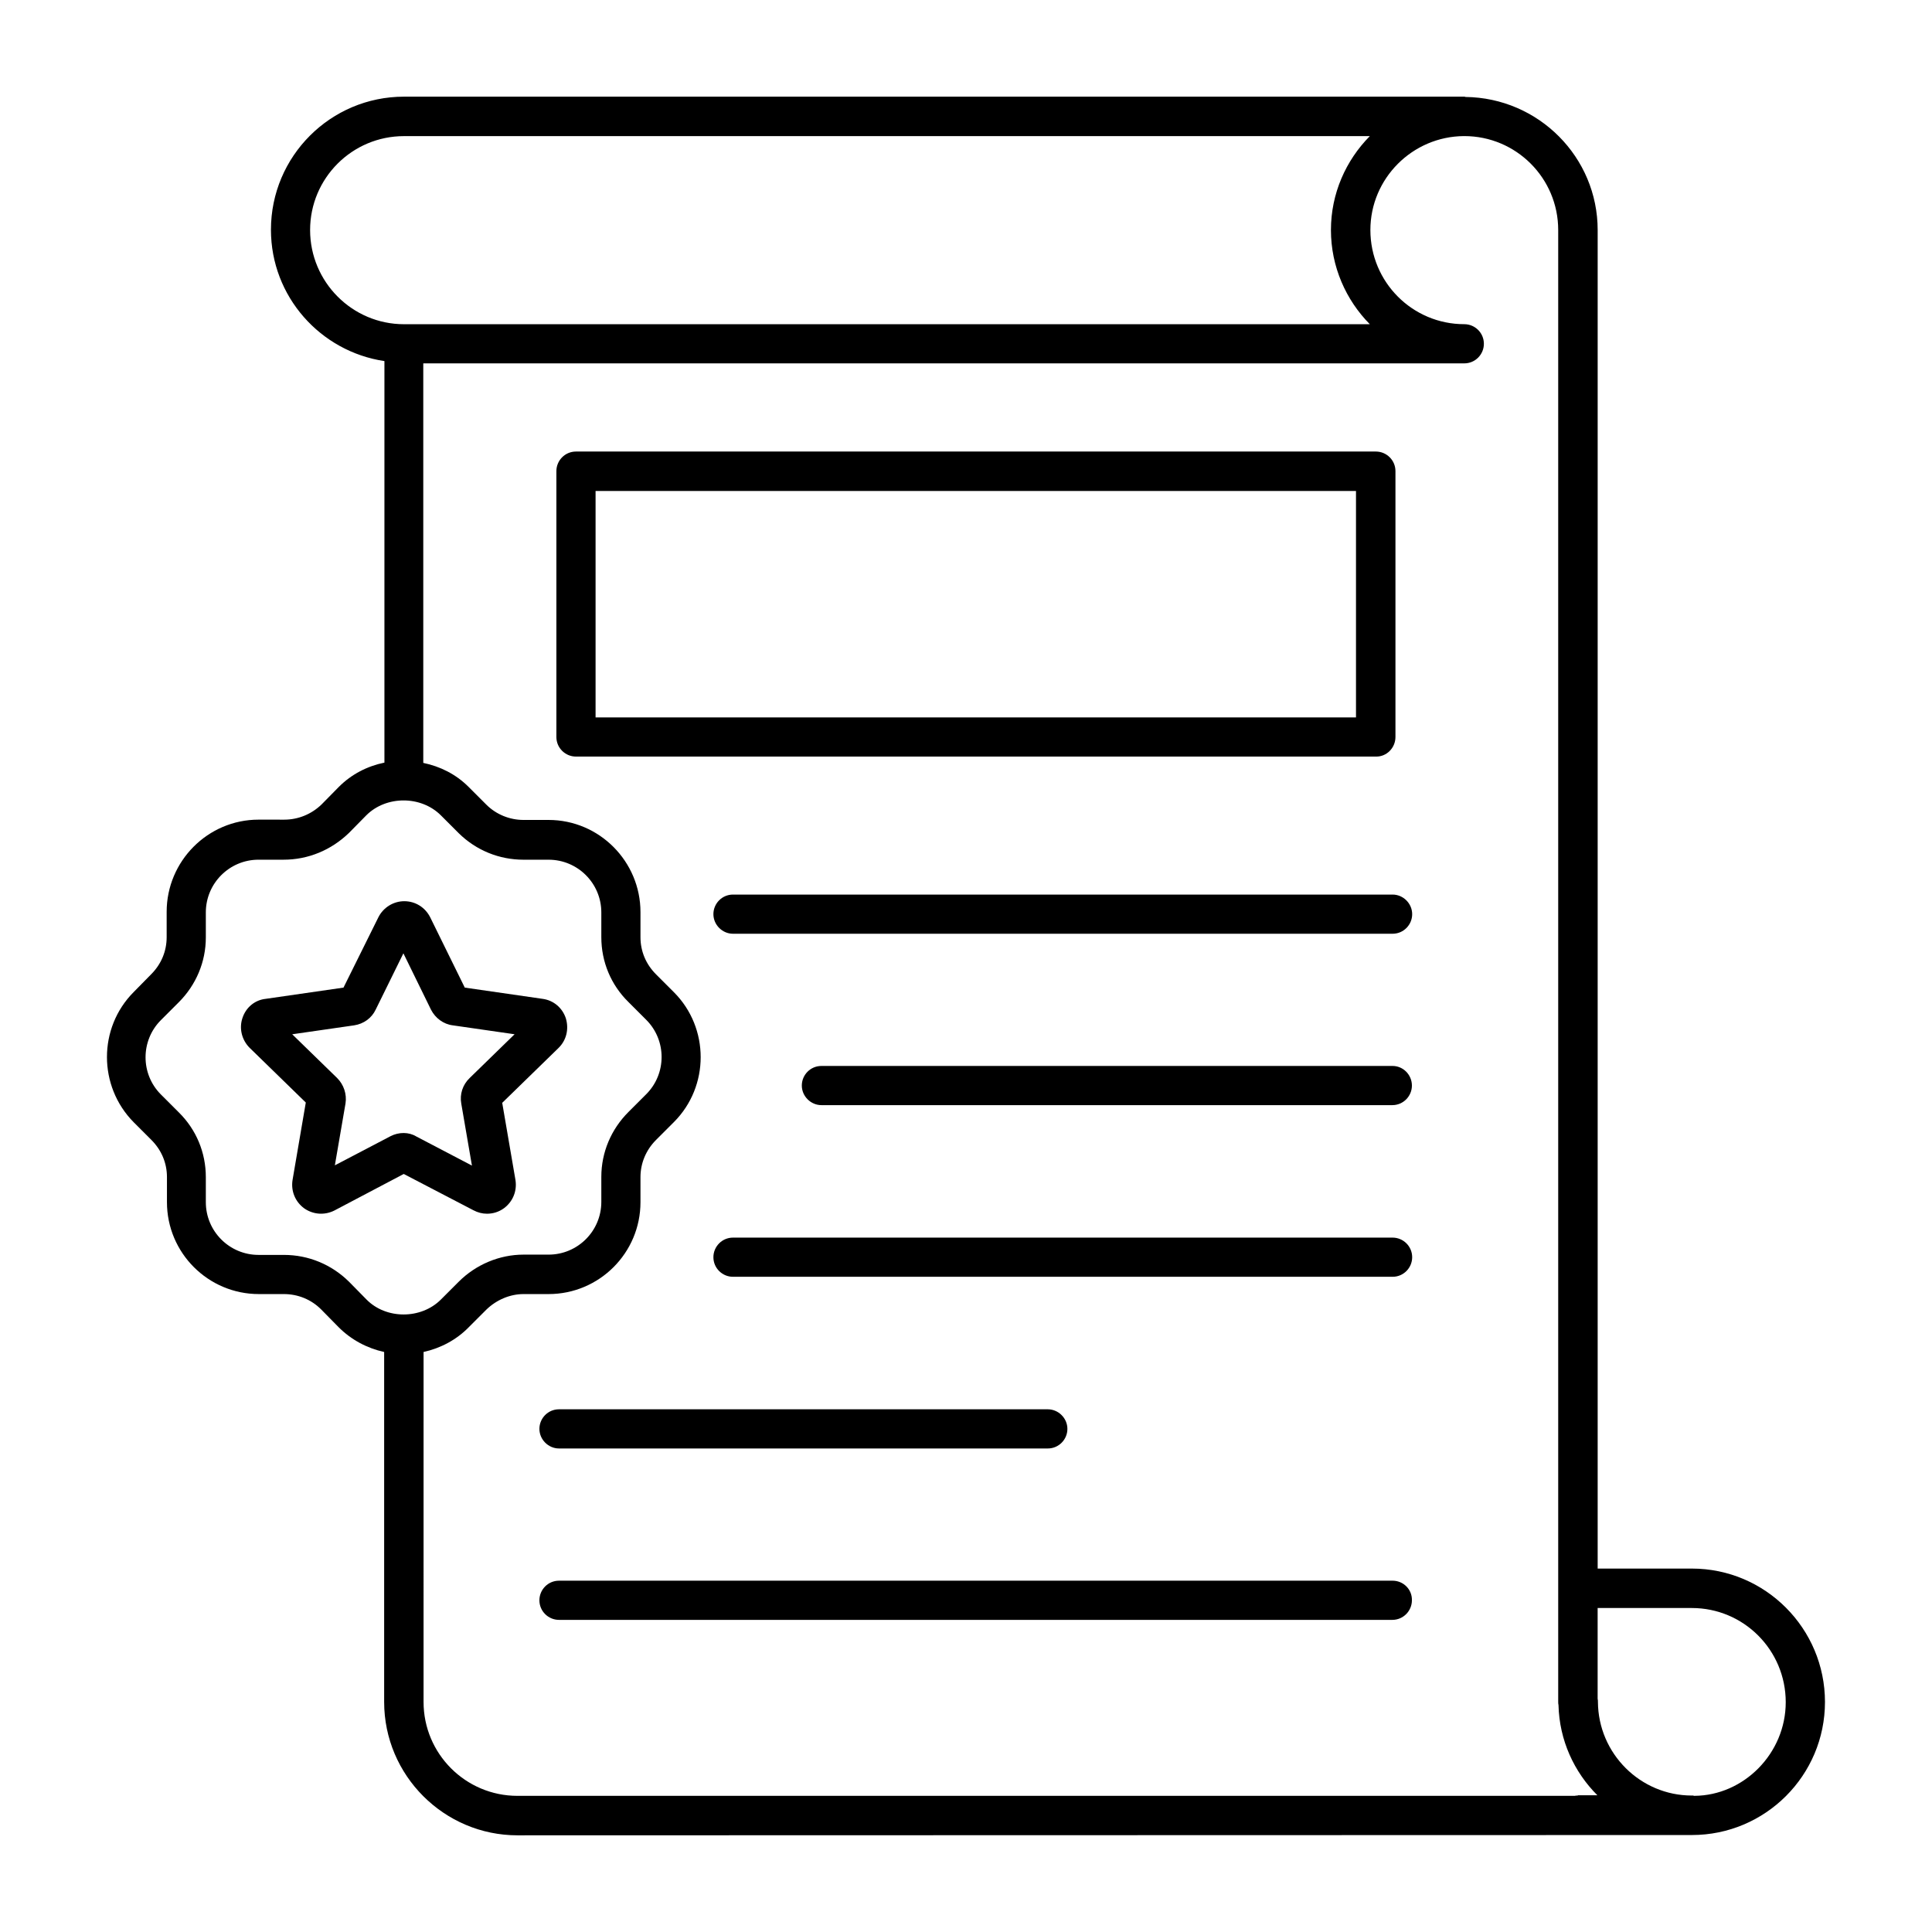 <?xml version="1.0" encoding="UTF-8"?>
<!-- Uploaded to: ICON Repo, www.iconrepo.com, Generator: ICON Repo Mixer Tools -->
<svg fill="#000000" width="800px" height="800px" version="1.1" viewBox="144 144 512 512" xmlns="http://www.w3.org/2000/svg">
 <g>
  <path d="m513.81 339.31v-70.457c0-2.902-2.367-5.191-5.191-5.191h-211.98c-2.902 0-5.191 2.367-5.191 5.191v70.457c0 2.902 2.367 5.191 5.191 5.191h211.98c2.828 0.074 5.191-2.289 5.191-5.191zm-10.457-5.191h-201.52v-60h201.52z"/>
  <path d="m513.05 381.07h-174.8c-2.902 0-5.191 2.367-5.191 5.191 0 2.824 2.367 5.191 5.191 5.191h174.8c2.902 0 5.191-2.367 5.191-5.191 0-2.824-2.367-5.191-5.191-5.191z"/>
  <path d="m513.05 426.49h-151.37c-2.902 0-5.191 2.367-5.191 5.191 0 2.824 2.367 5.191 5.191 5.191h151.3c2.902 0 5.191-2.367 5.191-5.191-0.004-2.828-2.293-5.191-5.117-5.191z"/>
  <path d="m513.05 471.98h-174.8c-2.902 0-5.191 2.367-5.191 5.191 0 2.902 2.367 5.191 5.191 5.191h174.8c2.902 0 5.191-2.367 5.191-5.191 0-2.898-2.367-5.191-5.191-5.191z"/>
  <path d="m292.14 527.86h129.54c2.902 0 5.191-2.367 5.191-5.191s-2.367-5.191-5.191-5.191h-129.54c-2.902 0-5.191 2.367-5.191 5.191s2.367 5.191 5.191 5.191z"/>
  <path d="m513.05 562.9h-220.91c-2.902 0-5.191 2.367-5.191 5.191 0 2.902 2.367 5.191 5.191 5.191h220.84c2.902 0 5.191-2.367 5.191-5.191 0.078-2.902-2.289-5.191-5.113-5.191z"/>
  <path d="m269.46 464.73c1.145 0.609 2.367 0.918 3.586 0.918 1.602 0 3.129-0.457 4.504-1.449 2.367-1.754 3.512-4.582 3.055-7.481l-3.512-20.457 14.887-14.504c2.137-2.062 2.824-5.039 1.984-7.863-0.918-2.824-3.281-4.809-6.184-5.191l-20.609-2.977-9.16-18.625c-1.297-2.594-3.894-4.273-6.871-4.273-2.902 0-5.574 1.68-6.871 4.273l-9.238 18.625-20.609 2.977c-2.898 0.305-5.266 2.289-6.18 5.113-0.918 2.75-0.152 5.801 1.91 7.863l14.887 14.504-3.512 20.535c-0.457 2.902 0.688 5.727 3.055 7.481 2.367 1.68 5.418 1.91 8.016 0.609l18.398-9.695zm-21.984-19.617-14.734 7.711 2.824-16.41c0.383-2.441-0.457-4.961-2.215-6.719l-11.91-11.602 16.41-2.367c2.519-0.383 4.656-1.91 5.727-4.199l7.328-14.887 7.328 14.961c1.145 2.215 3.281 3.816 5.727 4.121l16.41 2.367-11.91 11.602c-1.832 1.754-2.672 4.273-2.215 6.793l2.824 16.41-14.734-7.711c-1.973-1.215-4.644-1.215-6.859-0.07z"/>
  <path d="m592.36 559.69h-24.961v-354.73c0-19.312-15.648-35.039-35.039-35.266-0.078 0-0.152-0.078-0.23-0.078h-281.06c-19.465 0-35.266 15.801-35.266 35.266 0 17.711 13.129 32.289 30.074 34.809v106.41c-4.504 0.918-8.703 3.055-12.062 6.414l-4.582 4.656c-2.672 2.594-6.184 4.047-9.922 4.047l-6.793-0.004c-13.434 0-24.352 10.992-24.352 24.426v6.719c0 3.742-1.449 7.176-4.121 9.848l-4.656 4.734c-9.391 9.465-9.391 24.887 0 34.426l4.734 4.734c2.672 2.672 4.121 6.106 4.121 9.848v6.641c0 13.434 10.914 24.352 24.352 24.352h6.641c3.742 0 7.25 1.449 9.848 4.047l4.656 4.734c3.359 3.359 7.559 5.574 12.062 6.566v92.746c0 19.465 15.879 35.344 35.344 35.344l310.84-0.078h0.383c19.465 0 35.266-15.801 35.266-35.266-0.004-19.469-15.805-35.348-35.27-35.348zm-366.18-354.73c0-13.742 11.145-24.887 24.887-24.887h255.95c-6.336 6.414-10.305 15.191-10.305 24.887 0 9.695 3.969 18.551 10.305 24.961h-255.95c-13.742 0-24.887-11.223-24.887-24.961zm10.305 278.7c-4.656-4.582-10.762-7.098-17.25-7.098h-6.719c-7.711 0-13.969-6.258-13.969-13.969v-6.641c0-6.488-2.519-12.594-7.176-17.176l-4.734-4.734c-5.418-5.418-5.418-14.273 0-19.695l4.734-4.734c4.582-4.582 7.176-10.688 7.176-17.176v-6.641c0-7.711 6.258-13.969 13.969-13.969h6.641c6.488 0 12.594-2.519 17.328-7.098l4.582-4.656c5.266-5.266 14.504-5.266 19.77 0l4.734 4.734c4.656 4.582 10.762 7.023 17.176 7.023h6.641c7.711 0 13.969 6.258 13.969 13.969v6.562c0 6.488 2.519 12.594 7.176 17.176l4.734 4.734c5.418 5.418 5.418 14.273 0 19.695l-4.734 4.734c-4.582 4.582-7.176 10.688-7.176 17.176v6.641c0 7.711-6.258 13.969-13.969 13.969h-6.641c-6.336 0-12.594 2.594-17.176 7.176l-4.734 4.734c-5.266 5.266-14.504 5.266-19.695 0zm325.64 136.18c-0.305 0-0.535 0-0.84 0.078h-280.15c-13.742 0-24.887-11.145-24.887-24.887l0.004-92.746c4.504-0.992 8.703-3.207 11.984-6.566l4.656-4.656c2.672-2.594 6.258-4.121 9.848-4.121h6.641c13.434 0 24.352-10.914 24.352-24.352v-6.641c0-3.664 1.449-7.176 4.121-9.848l4.734-4.734c9.465-9.465 9.465-24.961 0-34.426l-4.734-4.734c-2.672-2.672-4.121-6.106-4.121-9.848v-6.641c0-13.434-10.914-24.426-24.352-24.426h-6.641c-3.664 0-7.25-1.449-9.848-4.047l-4.734-4.734c-3.359-3.359-7.559-5.418-11.984-6.336v-105.88h275.88c2.902 0 5.191-2.367 5.191-5.191 0-2.902-2.367-5.191-5.191-5.191-13.742 0-24.887-11.145-24.887-24.961 0-13.664 11.145-24.809 24.809-24.887h0.078c13.742 0 24.887 11.145 24.887 24.887v390c0 0.305 0 0.609 0.078 0.918 0.23 9.312 4.121 17.711 10.305 23.895l-5.195-0.004zm30.918 0.074c-0.078 0-0.23 0-0.305-0.078h-0.305-0.078c-13.664 0-24.809-11.145-24.887-24.809 0-0.305 0-0.535-0.078-0.84v-24.047h24.961c13.742 0 24.887 11.145 24.887 24.961 0 13.594-11.145 24.738-24.195 24.812z"/>
 </g>
</svg>